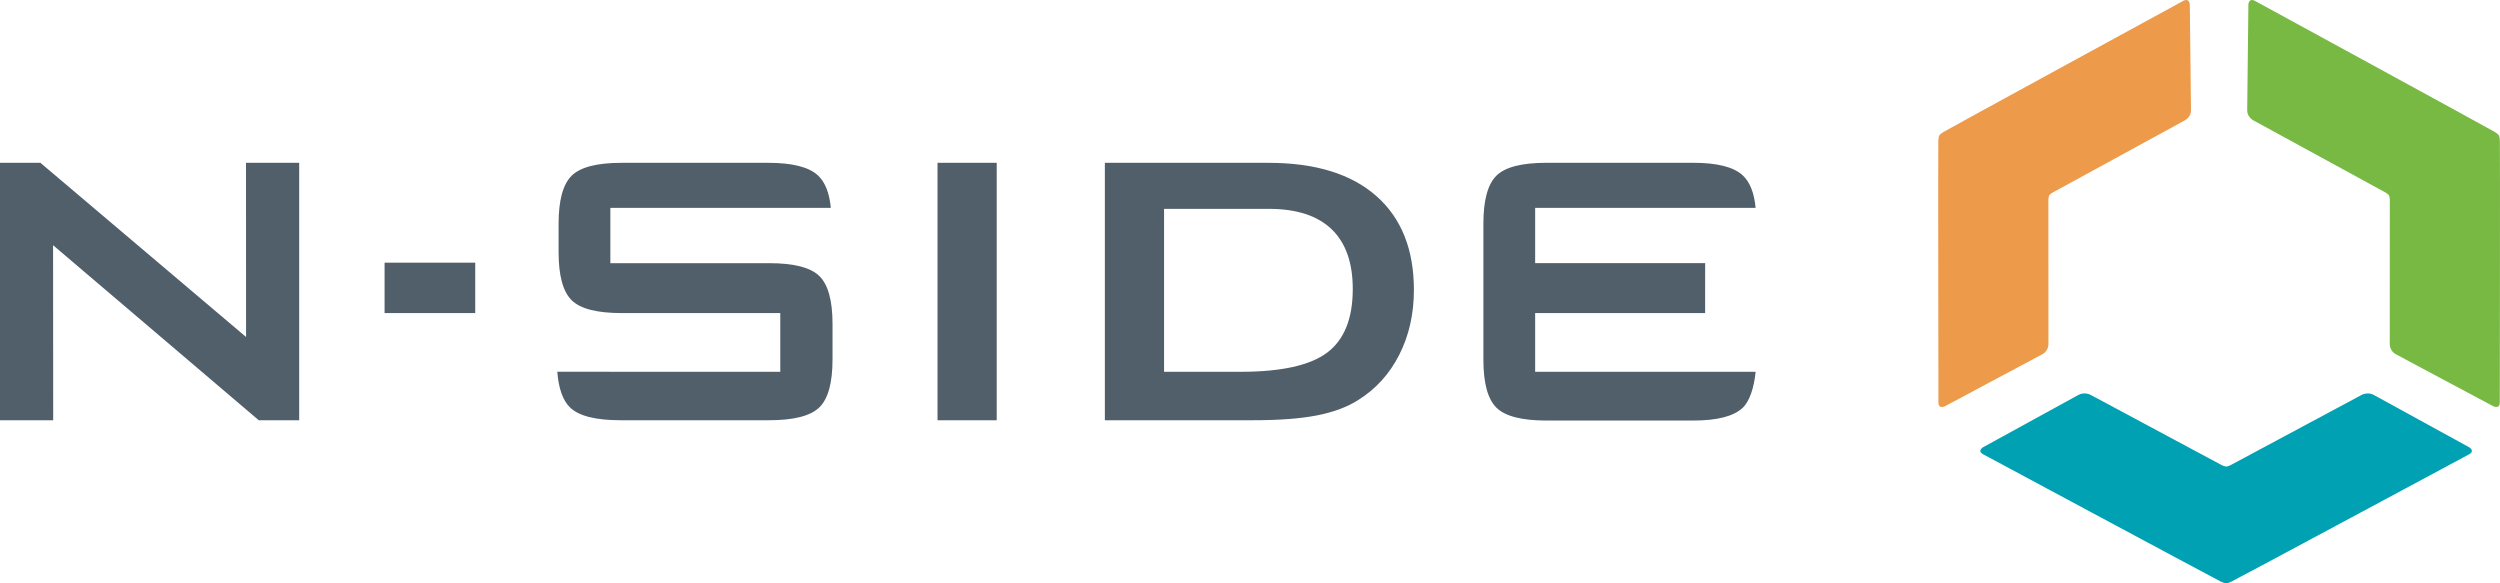 <?xml version="1.0" encoding="UTF-8"?>
<svg width="180px" height="42px" viewBox="0 0 180 42" version="1.1" xmlns="http://www.w3.org/2000/svg" xmlns:xlink="http://www.w3.org/1999/xlink">
    <title>logo</title>
    <g id="LS-Homepage" stroke="none" stroke-width="1" fill="none" fill-rule="evenodd">
        <g id="NS_Homepage_LS_ny_4a" transform="translate(-247, -30)">
            <g id="logo" transform="translate(247, 30)">
                <path d="M170.045,28.43 C170.045,28.43 170.494,28.19 170.935,28.449 L177.785,32.206 C177.785,32.206 178.225,32.466 177.774,32.712 C177.774,32.712 160.861,41.794 160.65,41.883 C160.527,41.934 160.413,41.992 160.276,42 L160.276,41.996 C160.144,41.985 160.032,41.929 159.912,41.88 C159.701,41.791 142.788,32.709 142.788,32.709 C142.336,32.464 142.777,32.203 142.777,32.203 L149.627,28.446 C150.068,28.187 150.517,28.427 150.517,28.427 L159.874,33.441 C160.031,33.532 160.166,33.576 160.278,33.593 L160.278,33.596 C160.392,33.581 160.528,33.537 160.688,33.444 L170.045,28.43 Z" id="Fill-1" fill="#00A1B3"></path>
                <path d="M162.228,8.659 C162.228,8.659 161.776,8.412 161.799,7.913 L161.884,0.32 C161.884,0.32 161.907,-0.178 162.366,0.069 C162.366,0.069 179.432,9.372 179.623,9.501 C179.733,9.577 179.846,9.642 179.921,9.751 L179.918,9.752 C179.974,9.866 179.978,9.987 179.991,10.113 C180.014,10.334 179.985,28.979 179.985,28.979 C179.981,29.48 179.515,29.249 179.515,29.249 L172.529,25.521 C172.062,25.29 172.062,24.795 172.062,24.795 L172.067,14.483 C172.074,14.306 172.048,14.172 172.007,14.071 L172.01,14.069 C171.939,13.982 171.828,13.893 171.66,13.808 L162.228,8.659 Z" id="Fill-4" fill="#78B943"></path>
                <path d="M157.322,8.66 C157.322,8.66 157.775,8.412 157.752,7.914 L157.666,0.321 C157.666,0.321 157.643,-0.178 157.184,0.069 C157.184,0.069 140.119,9.374 139.928,9.502 C139.818,9.578 139.705,9.641 139.629,9.75 L139.633,9.752 C139.576,9.867 139.572,9.988 139.559,10.114 C139.537,10.334 139.566,28.98 139.566,28.98 C139.57,29.48 140.036,29.249 140.036,29.249 L147.022,25.522 C147.489,25.291 147.489,24.796 147.489,24.796 L147.484,14.484 C147.477,14.307 147.503,14.173 147.544,14.072 L147.541,14.07 C147.612,13.983 147.722,13.894 147.89,13.809 L157.322,8.66 Z" id="Fill-7" fill="#ED9B4B"></path>
                <path d="M121.905,11.721 C123.627,11.721 124.813,12.019 125.466,12.616 C125.993,13.097 126.303,13.883 126.404,14.967 L126.404,14.967 L110.531,14.965 L110.531,18.945 L110.531,18.945 L113.543,18.945 C113.639,18.945 113.737,18.945 113.836,18.945 L122.771,18.945 L122.769,22.54 L110.531,22.539 L110.531,26.77 L126.404,26.768 C126.302,27.864 125.98,28.9 125.453,29.381 C124.8,29.978 123.626,30.279 121.905,30.279 L121.905,30.279 L111.346,30.279 C109.566,30.279 108.365,29.969 107.741,29.349 C107.115,28.73 106.804,27.579 106.804,25.896 L106.804,25.896 L106.804,16.105 C106.804,14.421 107.116,13.27 107.741,12.65 C108.365,12.031 109.567,11.721 111.346,11.721 L111.346,11.721 Z M71.764,11.724 L71.764,30.257 L67.501,30.257 L67.501,11.724 L71.764,11.724 Z M91.334,11.724 C94.696,11.724 97.281,12.519 99.089,14.108 C100.898,15.698 101.801,17.955 101.801,20.877 C101.801,22.607 101.448,24.164 100.744,25.55 C100.039,26.936 99.046,28.025 97.764,28.82 C96.966,29.323 95.975,29.687 94.792,29.914 C93.607,30.144 92.091,30.257 90.242,30.257 L79.55,30.257 L79.55,11.724 L91.334,11.724 Z M55.319,11.723 C57.041,11.723 58.228,12.023 58.88,12.619 C59.407,13.1 59.717,13.885 59.819,14.967 L59.819,14.967 L55.289,14.967 L55.289,14.968 L43.946,14.968 L43.946,18.948 L55.366,18.948 C57.156,18.948 58.367,19.258 58.997,19.878 C59.627,20.496 59.942,21.649 59.942,23.332 L59.942,23.332 L59.942,25.874 C59.942,27.558 59.627,28.708 58.997,29.328 C58.367,29.947 57.156,30.257 55.366,30.257 L55.366,30.257 L44.665,30.257 C42.874,30.257 41.664,29.947 41.033,29.328 C40.521,28.825 40.221,27.967 40.124,26.765 L40.124,26.765 L43.851,26.765 L43.851,26.768 L56.18,26.768 L56.18,22.542 L44.76,22.542 C42.981,22.542 41.78,22.233 41.156,21.613 C40.531,20.993 40.219,19.842 40.219,18.159 L40.219,18.159 L40.219,16.108 C40.219,14.424 40.531,13.273 41.156,12.654 C41.78,12.034 42.981,11.723 44.76,11.723 L44.76,11.723 Z M2.911,11.724 L17.717,24.263 L17.712,11.724 L21.541,11.724 L21.541,30.257 L18.63,30.257 L3.822,17.654 L3.83,30.257 L-1.77635684e-15,30.257 L-1.77635684e-15,11.724 L2.911,11.724 Z M91.368,15.038 L83.813,15.038 L83.813,26.769 L89.324,26.769 C92.258,26.769 94.338,26.307 95.562,25.383 C96.786,24.46 97.399,22.935 97.399,20.807 C97.399,18.914 96.891,17.478 95.875,16.503 C94.857,15.526 93.356,15.038 91.368,15.038 Z M34.217,18.911 L34.217,22.542 L27.689,22.542 L27.689,18.911 L34.217,18.911 Z" id="Combined-Shape" fill="#505F6A"></path>
            </g>
        </g>
    </g>
</svg>